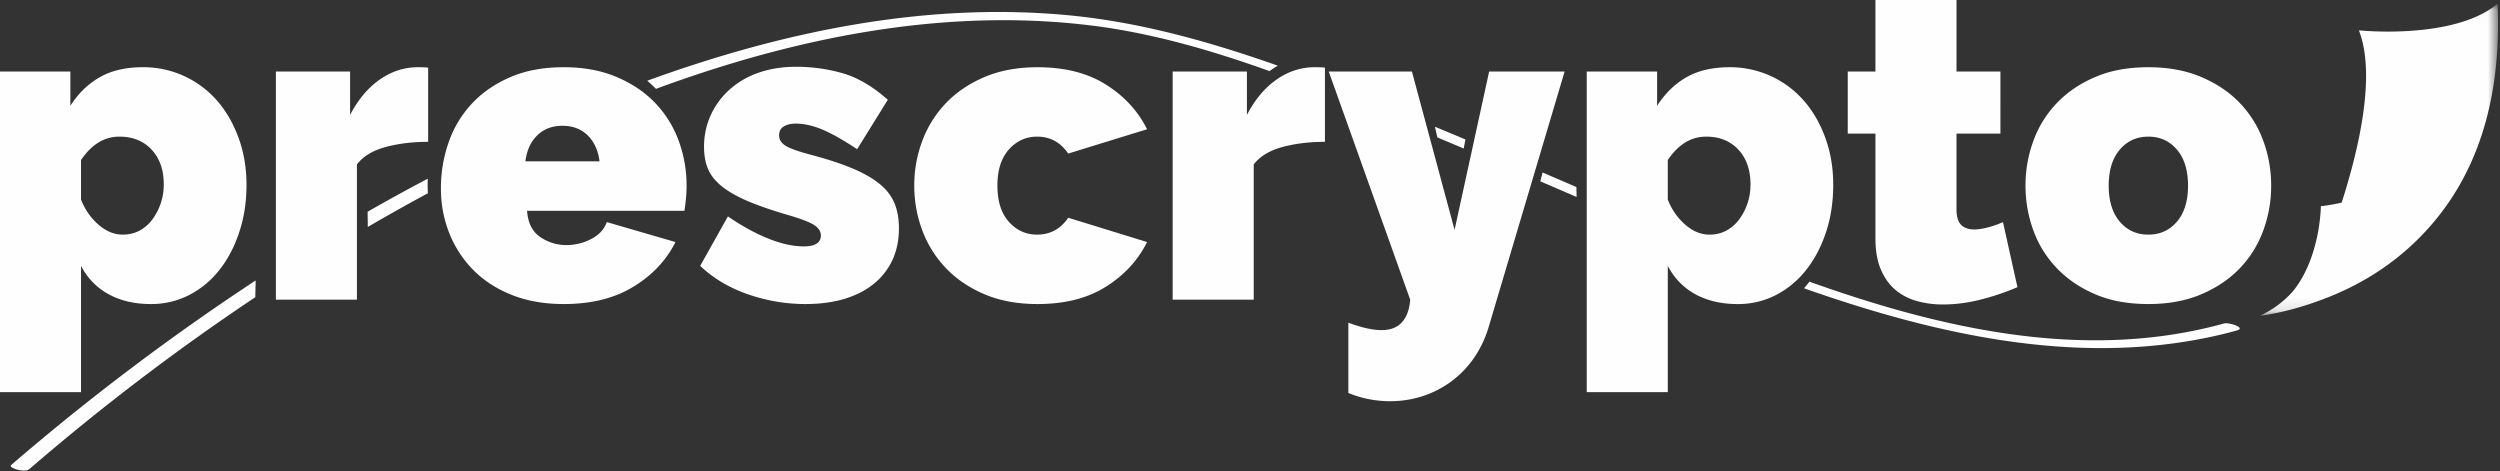 <svg xmlns="http://www.w3.org/2000/svg" xmlns:xlink="http://www.w3.org/1999/xlink" width="191" height="36" viewBox="0 0 191 36">
    <rect x="0" y="0" width="191" height="36" fill="#333333" stroke="none"/>
    <defs>
        <path id="a" d="M.064.035h18.21v23.844H.063z"/>
    </defs>
    <g fill="none" fill-rule="evenodd">
        <path fill="#FEFEFE" d="M32.678 13.653a151.456 151.456 0 0 0-4.592 2.523l.013 1.164a161.216 161.216 0 0 1 4.59-2.575c-.02-.357-.02-.739-.01-1.112M117.854 13.178l-.177.675 2.776 1.195-.016-.759-2.583-1.111M111.825 11.345l.135-.688c-.775-.328-1.553-.652-2.33-.975l.183.818c.671.28 1.342.561 2.012.845M83.311 1.94c4.643.566 9.21 1.893 13.677 3.49.2-.138.416-.28.637-.414C92.46 3.2 87.175 1.704 81.73 1.176 70.794.116 59.8 2.4 49.451 6.167c.232.198.456.409.667.621C60.755 2.865 72.098.574 83.311 1.941M.85 35.53c-.254.218 1.045.608 1.384.316a176.678 176.678 0 0 1 17.27-13.14l.029-1.28A181.546 181.546 0 0 0 .85 35.53M169.923 24.712c-10.498 2.905-21.403.483-31.682-3.192-.13.17-.27.34-.415.505 10.42 3.667 21.537 6.123 32.301 3.428.26-.066.52-.136.778-.21.732-.202-.63-.629-.982-.531M6.19 12.227c.804-1.191 1.781-1.788 2.932-1.788 1.02 0 1.84.33 2.46.993.619.664.929 1.547.929 2.652a4.472 4.472 0 0 1-.896 2.717 2.967 2.967 0 0 1-.977.83c-.381.198-.798.295-1.255.295-.651 0-1.27-.25-1.857-.76a4.844 4.844 0 0 1-1.336-1.922v-3.017zm0 8.086c.5.95 1.205 1.674 2.118 2.172.912.497 1.988.744 3.226.744a6.3 6.3 0 0 0 2.9-.68 7 7 0 0 0 2.313-1.905c.65-.817 1.161-1.784 1.53-2.9.37-1.113.555-2.322.555-3.628 0-1.28-.201-2.473-.603-3.578-.403-1.104-.95-2.055-1.645-2.85a7.477 7.477 0 0 0-2.509-1.873 7.429 7.429 0 0 0-3.16-.68c-1.304 0-2.401.255-3.29.763-.892.508-1.642 1.238-2.249 2.187V5.467H0v24.49h6.19v-9.644z"/>
        <path fill="#FEFEFE" d="M29.012 6.08c-.902.63-1.656 1.531-2.265 2.7V5.467h-5.668v17.43h6.19V12.56c.477-.617 1.205-1.06 2.182-1.325.978-.265 2.064-.399 3.259-.399V5.17c-.11-.022-.37-.035-.782-.035-1.043 0-2.015.316-2.916.945M67.26 14.1c-.51-.43-1.19-.83-2.036-1.193-.848-.364-1.89-.712-3.127-1.044-1.022-.265-1.707-.502-2.054-.712-.348-.21-.52-.481-.52-.813 0-.308.119-.534.357-.678.239-.143.543-.216.913-.216.63 0 1.304.15 2.02.447.716.3 1.607.8 2.671 1.509l2.347-3.778C66.679 6.606 65.534 5.93 64.393 5.6a12.827 12.827 0 0 0-3.6-.498c-1.021 0-1.96.15-2.819.447a6.473 6.473 0 0 0-2.215 1.277 5.933 5.933 0 0 0-1.45 1.953 5.77 5.77 0 0 0-.52 2.454c0 .663.108 1.238.325 1.723.217.486.581.929 1.091 1.325.51.399 1.173.767 1.988 1.111.814.34 1.83.692 3.046 1.044.978.287 1.634.542 1.97.76.338.223.506.486.506.798 0 .55-.434.83-1.303.83-.826 0-1.733-.203-2.72-.6-.989-.396-2.015-.958-3.079-1.69l-2.118 3.778c.998.95 2.215 1.674 3.649 2.172 1.434.497 2.9.745 4.399.745 1.107 0 2.1-.134 2.98-.397.88-.267 1.63-.651 2.249-1.161a5.09 5.09 0 0 0 1.417-1.82c.326-.709.489-1.514.489-2.42 0-.708-.11-1.33-.326-1.873-.218-.542-.582-1.028-1.092-1.459M79.233 10.439c.998 0 1.791.43 2.378 1.293l6.026-1.857c-.693-1.392-1.741-2.529-3.143-3.412-1.4-.884-3.143-1.327-5.228-1.327-1.521 0-2.868.248-4.041.746-1.172.498-2.155 1.159-2.948 1.988a8.418 8.418 0 0 0-1.809 2.882 9.637 9.637 0 0 0-.618 3.43c0 1.195.206 2.336.618 3.432a8.39 8.39 0 0 0 1.81 2.88c.792.83 1.775 1.493 2.947 1.99 1.173.498 2.52.745 4.04.745 2.086 0 3.829-.44 5.23-1.327 1.4-.881 2.449-2.018 3.142-3.41l-6.026-1.857c-.587.862-1.38 1.29-2.378 1.29-.847 0-1.564-.323-2.15-.974-.587-.651-.88-1.574-.88-2.768 0-1.193.293-2.116.88-2.767.586-.651 1.303-.977 2.15-.977M97.527 6.08c-.9.63-1.655 1.531-2.263 2.7V5.467h-5.672v17.43h6.193V12.56c.477-.617 1.205-1.06 2.183-1.325.979-.265 2.064-.399 3.257-.399V5.17c-.107-.022-.37-.035-.783-.035-1.042 0-2.013.316-2.915.945M133.496 15.576a4.385 4.385 0 0 1-.652 1.225c-.271.352-.597.631-.979.83-.378.198-.8.295-1.253.295-.652 0-1.272-.25-1.857-.76a4.811 4.811 0 0 1-1.336-1.922v-3.017c.803-1.191 1.781-1.788 2.93-1.788 1.023 0 1.842.33 2.462.993.617.664.927 1.547.927 2.652 0 .53-.08 1.026-.242 1.492m6.01 2.168c.37-1.113.552-2.322.552-3.628 0-1.28-.199-2.473-.6-3.578-.402-1.104-.951-2.055-1.647-2.85a7.47 7.47 0 0 0-5.668-2.552c-1.304 0-2.402.254-3.293.762-.89.508-1.638 1.238-2.247 2.187V5.467h-5.377v24.49h6.193v-9.644c.5.95 1.205 1.674 2.115 2.172.915.498 1.989.745 3.226.745a6.304 6.304 0 0 0 2.903-.68 7.029 7.029 0 0 0 2.31-1.906c.653-.817 1.162-1.784 1.532-2.9M143.283 18.193c0 .95.135 1.743.41 2.386.27.64.64 1.162 1.105 1.558.47.397 1.019.684 1.647.862a7.422 7.422 0 0 0 1.988.263c.955 0 1.925-.126 2.916-.38a18.848 18.848 0 0 0 2.784-.943l-1.106-4.972a6.914 6.914 0 0 1-1.173.413c-.39.1-.74.15-1.042.15-.414 0-.74-.118-.978-.349-.239-.23-.358-.634-.358-1.209v-5.766h3.356V5.467h-3.356V0h-6.193v5.467h-2.115v4.74h2.115v7.986zM166.319 16.935c-.57.663-1.293.99-2.184.99-.89 0-1.618-.327-2.183-.99-.565-.664-.847-1.582-.847-2.752 0-1.171.282-2.088.847-2.751.565-.663 1.292-.993 2.183-.993.891 0 1.615.33 2.184.993.564.663.847 1.58.847 2.75 0 1.171-.283 2.09-.847 2.753m7.198-2.752a9.877 9.877 0 0 0-.604-3.43 8.24 8.24 0 0 0-1.79-2.883c-.795-.83-1.778-1.49-2.947-1.988-1.173-.498-2.522-.746-4.041-.746-1.543 0-2.895.248-4.056.746-1.162.498-2.14 1.159-2.932 1.988a8.19 8.19 0 0 0-1.793 2.882 9.877 9.877 0 0 0-.605 3.43c0 1.195.203 2.336.605 3.432a8.165 8.165 0 0 0 1.793 2.88c.792.83 1.77 1.493 2.932 1.99 1.16.498 2.513.745 4.056.745 1.52 0 2.868-.247 4.041-.744 1.17-.498 2.152-1.161 2.947-1.99a8.214 8.214 0 0 0 1.79-2.88 9.884 9.884 0 0 0 .604-3.432M40.138 12.328c.108-.84.411-1.503.912-1.99.499-.485 1.14-.728 1.922-.728s1.422.243 1.923.728c.499.487.803 1.15.911 1.99h-5.668zm9.92-4.458c-.792-.83-1.775-1.49-2.948-1.988s-2.52-.746-4.04-.746c-1.543 0-2.894.248-4.056.746-1.163.498-2.14 1.165-2.933 2.004a8.287 8.287 0 0 0-1.791 2.95 10.56 10.56 0 0 0-.603 3.58c0 1.172.206 2.284.619 3.344a8.321 8.321 0 0 0 1.808 2.82c.793.817 1.776 1.464 2.948 1.937 1.173.473 2.509.712 4.008.712 2.106 0 3.882-.44 5.326-1.327 1.445-.881 2.515-2.018 3.21-3.41l-5.246-1.525c-.195.55-.591.983-1.189 1.29a4.064 4.064 0 0 1-1.906.466 3.486 3.486 0 0 1-1.987-.611c-.608-.409-.945-1.08-1.01-2.006H52.29c.044-.268.082-.57.114-.91.033-.345.05-.681.05-1.013a9.875 9.875 0 0 0-.603-3.43 8.246 8.246 0 0 0-1.792-2.883zM113.77 5.467l-2.641 12.095-3.258-12.095h-6.355l6.224 17.43c-.131 1.546-.86 2.323-2.183 2.323-.697 0-1.544-.19-2.542-.567v5.372a8.376 8.376 0 0 0 3.194.627c.867 0 1.706-.133 2.509-.396a7.67 7.67 0 0 0 2.2-1.145 7.64 7.64 0 0 0 1.71-1.788 8.357 8.357 0 0 0 1.105-2.338l5.803-19.518h-5.767z"/>
        <g transform="translate(172.577 .248)">
            <mask id="b" fill="#fff">
                <use xlink:href="#a"/>
            </mask>
            <path fill="#FEFEFE" d="M18.24.035s-.025.215-.09.595l.09-.595C14.881 2.835 7.643 2.07 7.643 2.07c1.297 3.342.062 8.86-1.316 13.162-.51.117-1.039.21-1.591.275 0 0-.017 3.909-2.15 6.52a7.58 7.58 0 0 1-2.494 1.839l-.03.012s2.004-.196 4.681-1.205c3.701-1.353 6.323-3.393 8.159-5.431l.008-.01c.098-.108.193-.217.287-.325 3.078-3.551 5.387-8.881 5.041-16.873" mask="url(#b)"/>
        </g>
    </g>
</svg>
